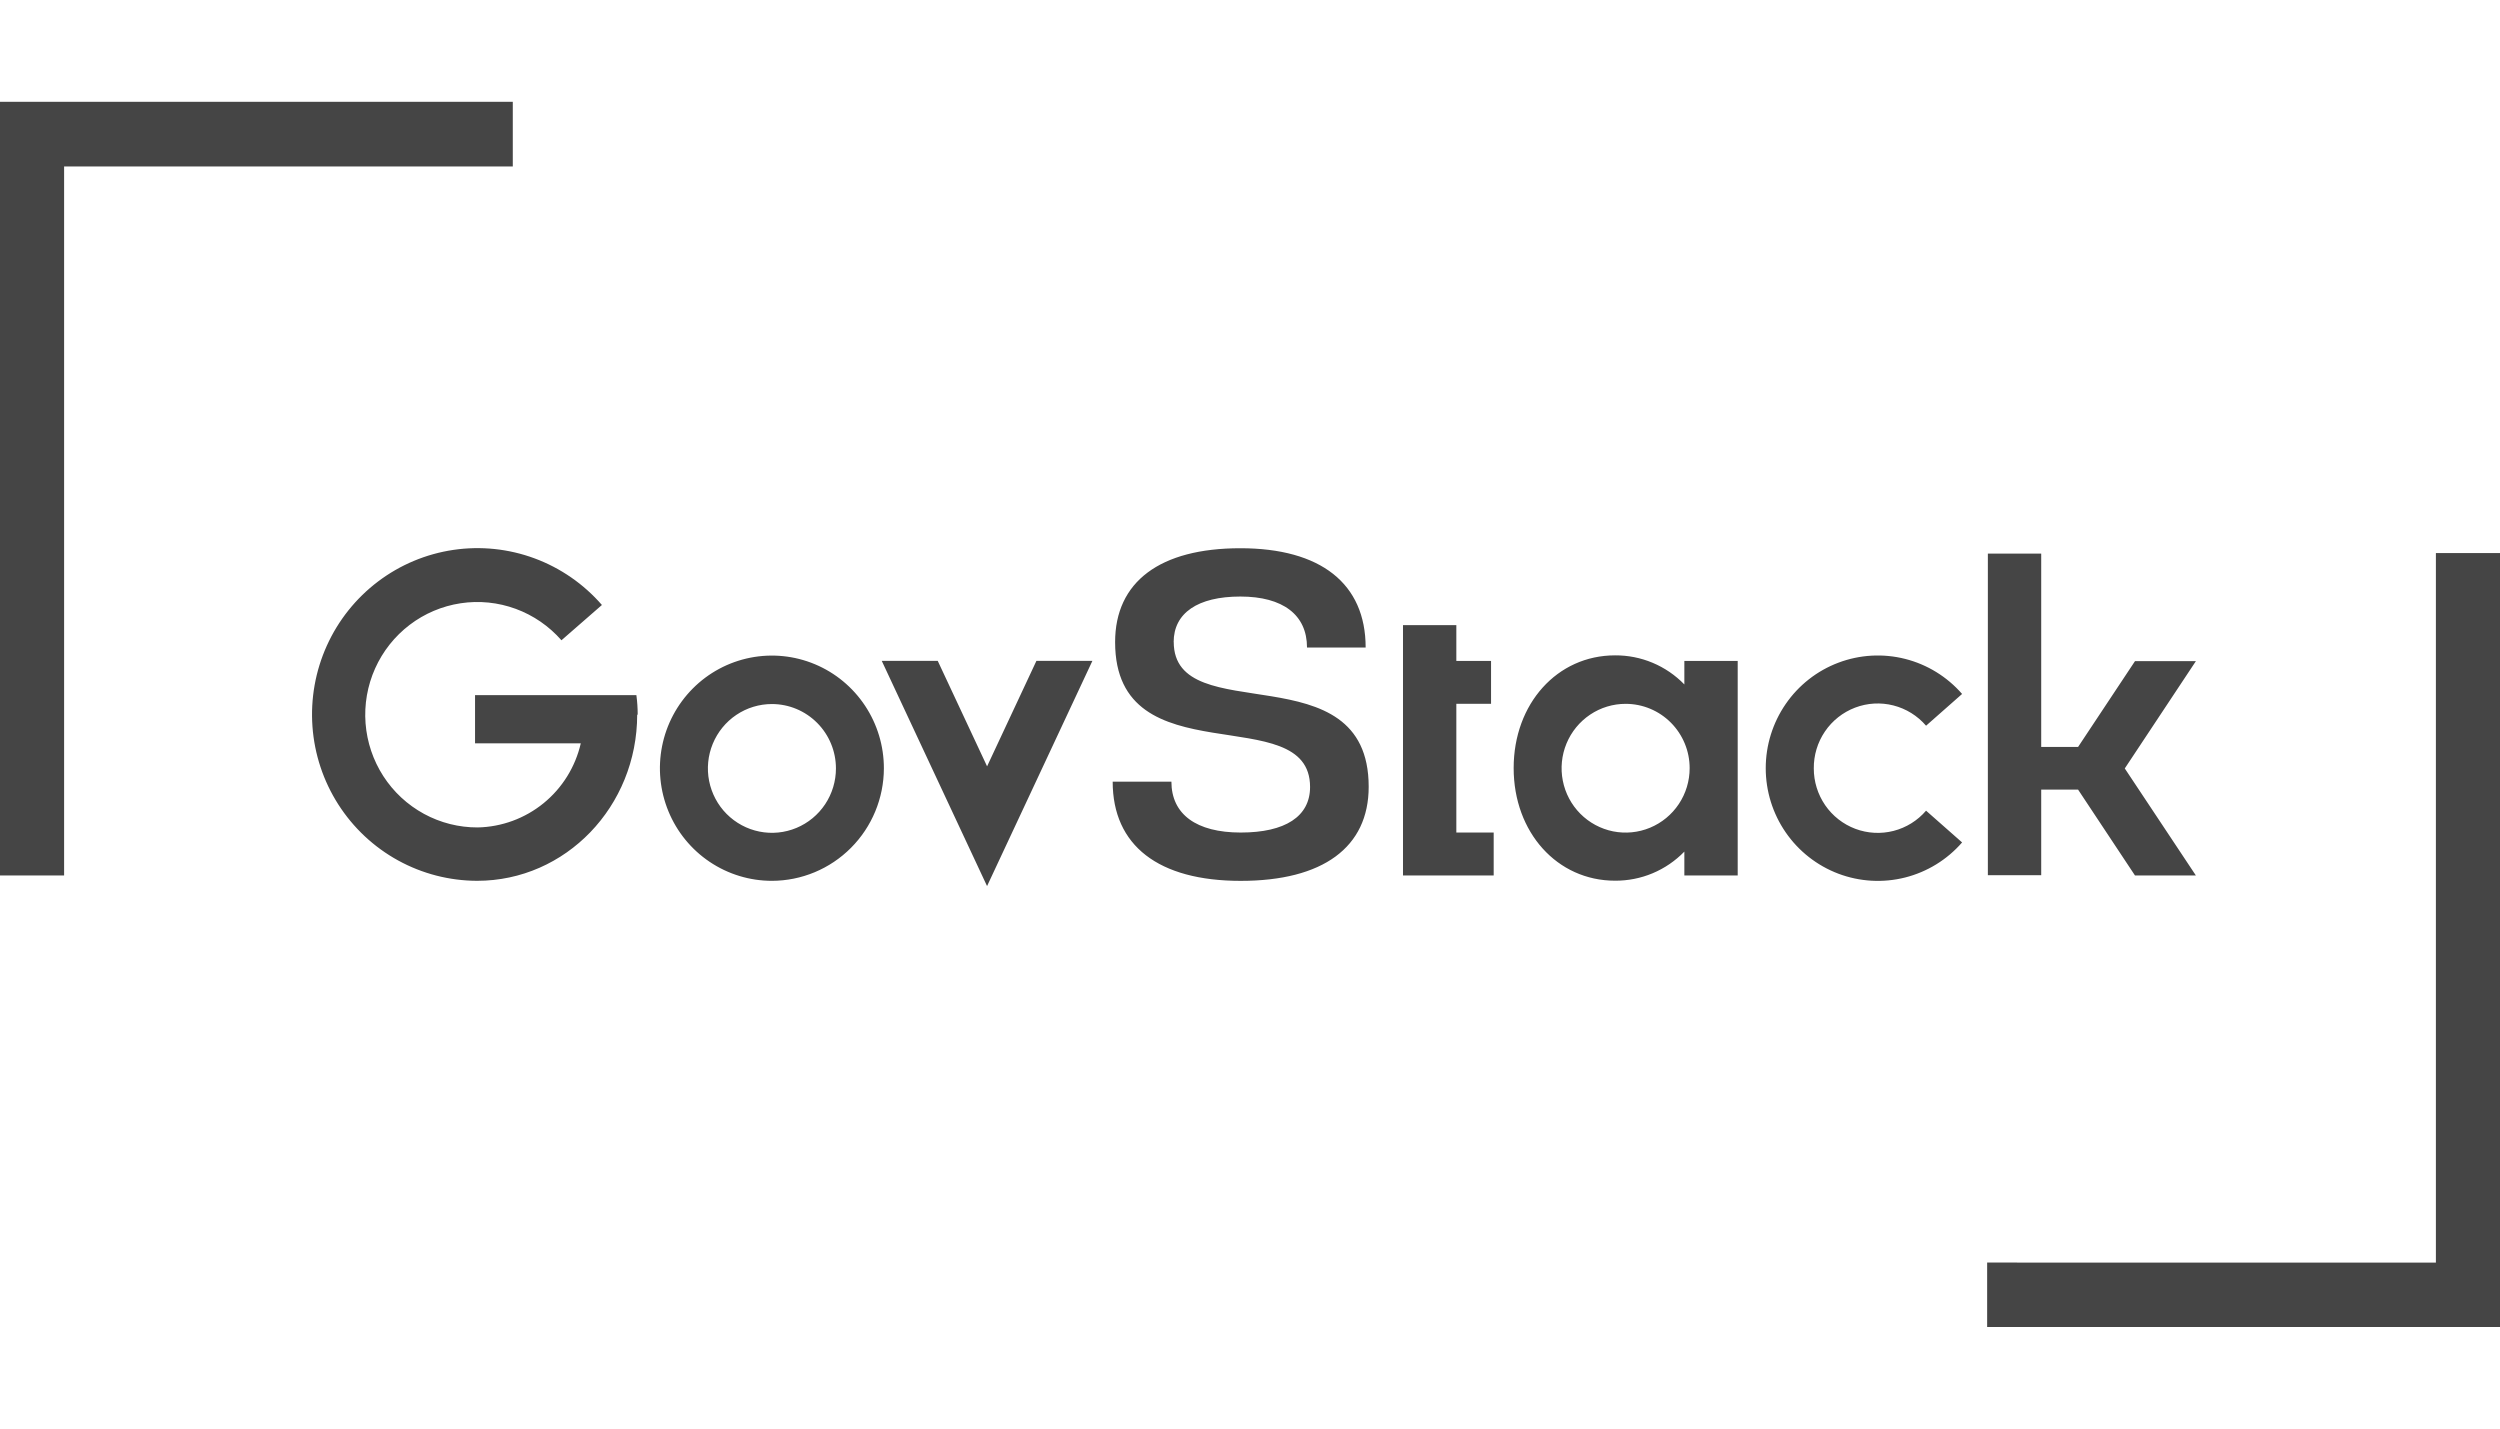 <?xml version="1.0" encoding="utf-8"?>
<!-- Generator: Adobe Illustrator 26.0.0, SVG Export Plug-In . SVG Version: 6.00 Build 0)  -->
<svg version="1.1" id="Layer_1" xmlns="http://www.w3.org/2000/svg" xmlns:xlink="http://www.w3.org/1999/xlink" x="0px" y="0px"
	 viewBox="0 0 112 64" style="enable-background:new 0 0 112 64;" xml:space="preserve">
<style type="text/css">
	.st0{fill:#1F3C88;}
	.st1{fill:#36B190;}
	.st2{fill:#F8B010;}
	.st3{fill:#FFFFFF;}
	.st4{fill:#454545;}
	.st5{fill-rule:evenodd;clip-rule:evenodd;fill:#FFFFFF;}
	.st6{fill:#323334;}
	.st7{fill-rule:evenodd;clip-rule:evenodd;fill:#323334;}
	.st8{fill-rule:evenodd;clip-rule:evenodd;fill:#454545;}
	.st9{fill:#EC0009;}
	.st10{fill:#F9423A;}
	.st11{fill:#FF0000;}
	.st12{fill-rule:evenodd;clip-rule:evenodd;fill:#0019AF;}
	.st13{fill:#04529C;}
	.st14{fill:#EE4035;}
	.st15{fill:#EE003B;}
	.st16{fill:#003087;}
	.st17{fill-rule:evenodd;clip-rule:evenodd;fill:#003087;}
	.st18{fill:#004B7F;}
	.st19{fill:#007B6C;}
	.st20{fill-rule:evenodd;clip-rule:evenodd;}
	.st21{clip-path:url(#SVGID_00000049200022044067491320000013067251782600145544_);}
	.st22{fill:#CCE8FF;}
	.st23{clip-path:url(#SVGID_00000085936226075892246830000012509391516045519018_);}
	.st24{fill:#990AE3;}
	.st25{fill:#EC5030;}
	.st26{fill:#004097;}
	.st27{fill:#FFF000;}
	.st28{fill:#D2D2D3;}
	.st29{fill-rule:evenodd;clip-rule:evenodd;fill:#ED1C24;}
	.st30{fill-rule:evenodd;clip-rule:evenodd;fill:#FEFEFE;}
	.st31{fill-rule:evenodd;clip-rule:evenodd;fill:#00AEEA;}
	.st32{fill:#99DF2B;}
	.st33{fill:#82BFE9;}
	.st34{fill:#4EA727;}
	.st35{fill:none;}
	.st36{fill-rule:evenodd;clip-rule:evenodd;fill:url(#SVGID_00000061453739816653928860000007370799447372551573_);}
	.st37{fill:url(#SVGID_00000021092373324082797710000016846064002077624997_);}
	.st38{fill:url(#SVGID_00000121253890061365885480000001201848428652016048_);}
	.st39{fill:#FAAF5A;}
	.st40{fill-rule:evenodd;clip-rule:evenodd;fill:url(#SVGID_00000034052691620969361870000013800383929873813182_);}
	.st41{fill:#DC8730;}
	.st42{fill:#8D4428;}
	.st43{fill:#9F5024;}
	.st44{fill:#AD5725;}
	.st45{fill:#E48E33;}
	.st46{fill:#DB7B29;}
	.st47{fill:#FFB560;}
	.st48{fill:#BC6327;}
	.st49{fill:#FFCB80;}
	.st50{fill:#FFD68E;}
	.st51{fill:#D57C3F;}
	.st52{fill:#FFCD85;}
	.st53{fill:#EFA952;}
	.st54{fill:#FDAC4A;}
	.st55{fill:#EB962A;}
	.st56{fill:#FFC378;}
	.st57{fill:#FFCE89;}
	.st58{fill:#FFD79D;}
	.st59{fill:#EEAF67;}
	.st60{fill:#BF6B29;}
	.st61{fill:#FCB664;}
	.st62{fill:#994822;}
	.st63{fill:#D47429;}
	.st64{fill:#E7944B;}
	.st65{fill:#964C25;}
	.st66{fill:#823D1E;}
	.st67{fill:#6C2B13;}
	.st68{fill:#BA6019;}
	.st69{fill:#D89050;}
	.st70{fill:#7E3717;}
	.st71{fill:#94441E;}
	.st72{fill:#DD8732;}
	.st73{fill:#FFC278;}
	.st74{fill:#EA913E;}
	.st75{fill:#C57231;}
	.st76{fill:#642813;}
	.st77{fill:#56220C;}
	.st78{fill:#F49E4D;}
	.st79{fill:#76310A;}
	.st80{fill:#994B17;}
	.st81{fill:#A35622;}
	.st82{fill:#AF6638;}
	.st83{fill:#A5572A;}
	.st84{fill:#E69646;}
	.st85{fill:#D27C3C;}
	.st86{fill:#7A2C13;}
	.st87{fill:#C27138;}
	.st88{fill:#9A4921;}
	.st89{fill:#96441E;}
	.st90{fill:#A04E14;}
	.st91{fill:#AA5A28;}
	.st92{fill:#944428;}
	.st93{fill:#FFC283;}
	.st94{fill:#AA5E33;}
	.st95{fill:#E5872B;}
	.st96{fill:#B96534;}
	.st97{fill:#F29B40;}
	.st98{fill:#B46027;}
	.st99{fill:url(#SVGID_00000072994512455884831040000017174418302779624891_);}
	.st100{fill:url(#SVGID_00000177481295138811199490000010596237445799805629_);}
	.st101{fill:url(#SVGID_00000091714171118574899180000014015744911580157583_);}
	.st102{fill:url(#SVGID_00000127011571072469237190000013690214242061551526_);}
	.st103{fill:url(#SVGID_00000085248836673882101390000016339114192054408120_);}
	.st104{fill:url(#SVGID_00000082345237136033989350000003551357837485182892_);}
	.st105{fill:url(#SVGID_00000175282079570699215330000012708095408639392931_);}
	.st106{fill:url(#SVGID_00000021820497465843360230000017757117489369360812_);}
	.st107{fill:url(#SVGID_00000156553933591483725350000015802474995878552219_);}
	.st108{fill:url(#SVGID_00000179617280382073254370000017975173229535472546_);}
	.st109{fill:url(#SVGID_00000168813083538008848870000016996294092708888247_);}
	.st110{fill:url(#SVGID_00000015314734531587391670000002814026412270840493_);}
	.st111{fill:url(#SVGID_00000000940252723123740540000014143647331372069559_);}
	.st112{fill:url(#SVGID_00000129891684184775645400000015784471070317038222_);}
	.st113{fill:url(#SVGID_00000081605390462850278420000001729140858485401481_);}
	.st114{fill:url(#SVGID_00000018957931188760156920000008048460600893772436_);}
	.st115{fill:url(#SVGID_00000036226847100680978410000017277140669156544145_);}
	.st116{fill:url(#SVGID_00000003099216273599777260000013600136739219962251_);}
	.st117{fill:url(#SVGID_00000110444695053624490310000003147085564456320904_);}
	.st118{fill:url(#SVGID_00000085222294391046143580000008828888898279412376_);}
	.st119{fill:url(#SVGID_00000037651481027835145620000001009899277024063897_);}
	.st120{fill:url(#SVGID_00000065052804539896362490000009947083077427590025_);}
	.st121{fill:url(#SVGID_00000116230815740640867760000009950754425978651299_);}
	.st122{fill:url(#SVGID_00000132790018320550985570000015841434207170115233_);}
	.st123{fill:url(#SVGID_00000015354180298089414350000016459314276095823775_);}
	.st124{fill:url(#SVGID_00000132793763643298549310000002284730132152475828_);}
	.st125{fill:url(#SVGID_00000183219421168715726040000010341826195389278603_);}
	.st126{fill:url(#SVGID_00000174601127203712014120000001899275795621567675_);}
	.st127{fill:url(#SVGID_00000030480694973990819240000011555207808989258149_);}
	.st128{fill:url(#SVGID_00000054251320648042427520000015574947962631813002_);}
	.st129{fill:url(#SVGID_00000013882555224411336140000018000925355478112907_);}
	.st130{fill:url(#SVGID_00000105419820747399238270000004330371765274699142_);}
	.st131{fill:url(#SVGID_00000001661114697663678490000004244937592421378698_);}
	.st132{fill:url(#SVGID_00000018926761017532628300000004497414169413202872_);}
	.st133{fill:url(#SVGID_00000021832905385029651270000003381786067177222576_);}
	.st134{fill:url(#SVGID_00000039125410285348303320000008460969548091679127_);}
	.st135{fill:url(#SVGID_00000152985484372504513310000009978957969044427660_);}
	.st136{fill:url(#SVGID_00000175295770639588484030000013986947312455136640_);}
	.st137{fill:#F8A943;}
	.st138{fill:#EC9C4B;}
	.st139{fill:#B43C19;}
	.st140{fill:#FF5F00;}
	.st141{fill-rule:evenodd;clip-rule:evenodd;fill:#2F313F;}
	.st142{fill:#0078D2;}
	.st143{fill:#0E0F0C;}
	.st144{fill:url(#SVGID_00000165196059345781860190000002606920027241805499_);}
	.st145{fill:url(#SVGID_00000144303647509044841970000014429355316270855304_);}
	.st146{fill:url(#SVGID_00000003801289995747801980000007381005776695775381_);}
	.st147{fill:url(#SVGID_00000109018091669563752920000016305358864945736373_);}
	.st148{fill:url(#SVGID_00000015331445861530388580000005877224592638844046_);}
	.st149{fill:#3E3C72;}
	.st150{fill:#0000EE;}
	.st151{fill:#FFFFFF;filter:url(#Adobe_OpacityMaskFilter);}
	.st152{mask:url(#mask0_725_41931_00000015338116290389380100000005336855685305337004_);}
	.st153{fill:#00BCF1;}
	.st154{fill:#FFFFFF;filter:url(#Adobe_OpacityMaskFilter_00000128479672540399011360000005940840170180843910_);}
	.st155{mask:url(#mask0_725_41931_00000163066846109216243160000006740602701270197413_);}
	.st156{fill:#FFFFFF;filter:url(#Adobe_OpacityMaskFilter_00000047750325114957326120000004915377910728799638_);}
	.st157{mask:url(#mask0_725_41931_00000062158157472660533770000002042990639583501718_);}
	.st158{fill:#FFFFFF;filter:url(#Adobe_OpacityMaskFilter_00000111911330227126879690000013218189080682348188_);}
	.st159{mask:url(#mask0_27791_19872_00000003793173868740436160000000852624104073784250_);}
	.st160{fill:#FFFFFF;filter:url(#Adobe_OpacityMaskFilter_00000172407853613807042350000016747847965129792131_);}
	.st161{mask:url(#mask1_27791_19872_00000055675645383892811770000014190246466104149157_);}
	.st162{fill:#FFFFFF;filter:url(#Adobe_OpacityMaskFilter_00000085961377351093732730000000748987846013973179_);}
	.st163{mask:url(#mask2_27791_19872_00000181074892866715551930000002810000198434197165_);}
	.st164{fill:#FFFFFF;filter:url(#Adobe_OpacityMaskFilter_00000165230659459706191500000008271588799843521947_);}
	.st165{mask:url(#mask0_27791_19872_00000142880223654512375340000011344208488174818198_);}
	.st166{fill:#FFFFFF;filter:url(#Adobe_OpacityMaskFilter_00000078750660924449381710000003116231231036973709_);}
	.st167{mask:url(#mask1_27791_19872_00000083793196628883084000000015099582099293444277_);}
	.st168{fill:#FFFFFF;filter:url(#Adobe_OpacityMaskFilter_00000157993170094778905890000016321600210914779304_);}
	.st169{mask:url(#mask2_27791_19872_00000163052915348231462350000001010992451133889177_);}
	.st170{fill:#FFFFFF;filter:url(#Adobe_OpacityMaskFilter_00000129181785342886872350000001459098863884049330_);}
	.st171{mask:url(#mask0_27791_19872_00000008847887994687973550000001246539301025342595_);}
	.st172{fill:#522492;}
	.st173{fill:#FFFFFF;filter:url(#Adobe_OpacityMaskFilter_00000002386604242500045450000002526609717093013158_);}
	.st174{mask:url(#mask1_27791_19872_00000126309476312142571780000015048651729011488642_);}
	.st175{fill:#FFFFFF;filter:url(#Adobe_OpacityMaskFilter_00000125565022650238414210000015648902867518953142_);}
	.st176{mask:url(#mask2_27791_19872_00000106143975704952262900000008552066231313072556_);}
	.st177{clip-path:url(#SVGID_00000051341652988799161640000000952057972180221322_);}
	.st178{clip-path:url(#SVGID_00000036929811307539184900000004794297086451046538_);}
	.st179{clip-path:url(#SVGID_00000131357818884108629730000002627262669545964696_);}
	.st180{clip-path:url(#SVGID_00000161608758400560745070000007367397133518149301_);}
	.st181{clip-path:url(#SVGID_00000006698129081254876620000013020985553581632678_);}
	.st182{clip-path:url(#SVGID_00000168077151310925321690000008841316840047467941_);}
	.st183{clip-path:url(#SVGID_00000123439638496705569510000001209654844270312632_);}
	.st184{fill:#0079BC;}
	.st185{clip-path:url(#SVGID_00000038404024259251161790000014111382113611772318_);}
	.st186{fill:#095143;}
	.st187{fill-rule:evenodd;clip-rule:evenodd;fill:#4FD896;}
	.st188{fill-rule:evenodd;clip-rule:evenodd;fill:#793032;}
	.st189{fill-rule:evenodd;clip-rule:evenodd;fill:#095143;}
	.st190{fill-rule:evenodd;clip-rule:evenodd;fill:#FB606A;}
	.st191{fill:#27292B;}
	.st192{fill:#FF9640;}
	.st193{fill-rule:evenodd;clip-rule:evenodd;fill:#202020;}
	.st194{clip-path:url(#SVGID_00000092442863474780998910000014100099615497139087_);}
	.st195{fill:#9C78FF;}
	.st196{fill:#FF5C57;}
	.st197{fill:#009EB0;}
	.st198{fill-rule:evenodd;clip-rule:evenodd;fill:#011B18;}
	.st199{clip-path:url(#SVGID_00000002354363048654753480000006506050081573322139_);}
	.st200{fill:#F58220;}
	.st201{fill:#FF6600;}
	.st202{fill:#0072CE;}
	.st203{fill:#FFCB5F;}
	.st204{fill:#FFEBC7;}
	.st205{fill-rule:evenodd;clip-rule:evenodd;fill:#1D1D1B;}
	.st206{fill-rule:evenodd;clip-rule:evenodd;fill:#F7AF3F;}
	.st207{fill:#00294B;}
	.st208{fill-rule:evenodd;clip-rule:evenodd;fill:#020303;}
	.st209{fill-rule:evenodd;clip-rule:evenodd;fill:#EC2025;}
	.st210{fill:#1D1D1B;}
	.st211{fill:#2E3844;}
	.st212{fill:#AFB0B1;}
	.st213{fill:#FA0000;}
	.st214{clip-path:url(#SVGID_00000015319241415912843500000007772695242131983544_);}
	.st215{fill:#2F174C;}
	.st216{fill:#C91235;}
	.st217{fill-rule:evenodd;clip-rule:evenodd;fill:#500778;}
	.st218{fill:#112244;}
	.st219{fill:#231F20;}
	.st220{fill:#DA2235;}
	.st221{fill:#FFFFFF;filter:url(#Adobe_OpacityMaskFilter_00000087405278418696311390000011005183167435453843_);}
	.st222{mask:url(#mask1_2464_1079_00000102533764192501500740000003585393866222413737_);}
	.st223{fill:#FFFFFF;filter:url(#Adobe_OpacityMaskFilter_00000052061782218558625110000000167692384269615526_);}
	.st224{mask:url(#mask1_2464_1079_00000049925751158908823920000011896077156067230883_);}
	.st225{fill:#FFFFFF;filter:url(#Adobe_OpacityMaskFilter_00000011003376608315623660000006012680551126053007_);}
	.st226{mask:url(#mask1_2464_1079_00000121269923645754494110000004143731747859250111_);}
	.st227{fill:#66DF00;}
	.st228{clip-path:url(#SVGID_00000043436601562349001790000007006677688479926176_);}
	.st229{fill:#0539E3;}
	
		.st230{fill-rule:evenodd;clip-rule:evenodd;fill:#FFFFFF;filter:url(#Adobe_OpacityMaskFilter_00000097475589641196717370000001482696234061583295_);}
	.st231{mask:url(#mask0_270_5692_00000113347467778288133560000017370423197283285671_);}
	.st232{fill-rule:evenodd;clip-rule:evenodd;fill:#FFDD56;}
	.st233{fill-rule:evenodd;clip-rule:evenodd;fill:#006E49;}
	.st234{fill:#003399;}
	.st235{fill:#FFCC00;}
	.st236{fill-rule:evenodd;clip-rule:evenodd;fill:#515560;}
</style>
<g>
	<path class="st4" d="M112,59.44V24.778h-2.872v31.785H89.024v2.888H112V59.44z
		 M98.376,39.222l-3.186-4.796l3.186-4.807h-2.728l-2.55,3.844h-1.652v-8.661
		h-2.39v14.406h2.39V35.375h1.652l2.55,3.847H98.376z M81.258,34.426
		c-0.006-0.59,0.168-1.168,0.499-1.655c0.331-0.487,0.803-0.86,1.351-1.069
		c0.549-0.209,1.148-0.243,1.717-0.098c0.569,0.145,1.08,0.462,1.463,0.908
		l1.614-1.423c-0.673-0.773-1.564-1.321-2.554-1.571
		c-0.99-0.25-2.033-0.191-2.989,0.171c-0.956,0.361-1.78,1.007-2.361,1.852
		s-0.893,1.847-0.893,2.874c0,1.027,0.311,2.03,0.893,2.874
		c0.581,0.844,1.405,1.49,2.361,1.852c0.956,0.361,1.999,0.421,2.989,0.171
		c0.991-0.25,1.882-0.798,2.554-1.571l-1.614-1.423
		c-0.382,0.445-0.891,0.761-1.457,0.906c-0.566,0.145-1.163,0.113-1.711-0.093
		c-0.548-0.206-1.019-0.575-1.352-1.058
		C81.435,35.588,81.257,35.014,81.258,34.426z M75.459,39.222h2.39v-9.613h-2.39
		v1.054c-0.404-0.416-0.887-0.746-1.421-0.97
		c-0.534-0.224-1.107-0.337-1.685-0.333c-2.589,0-4.541,2.164-4.541,5.049
		c0,2.885,1.953,5.046,4.541,5.046c0.578,0.004,1.151-0.109,1.685-0.333
		s1.017-0.554,1.421-0.97v1.054V39.222z M75.696,34.416
		c0,0.571-0.168,1.129-0.484,1.603c-0.315,0.474-0.764,0.844-1.288,1.062
		c-0.524,0.218-1.101,0.275-1.658,0.164c-0.556-0.112-1.067-0.387-1.468-0.79
		c-0.401-0.404-0.674-0.918-0.784-1.478c-0.11-0.56-0.053-1.14,0.165-1.667
		c0.218-0.527,0.586-0.977,1.058-1.294c0.472-0.317,1.027-0.485,1.594-0.484
		c0.376,0,0.749,0.075,1.097,0.22s0.664,0.358,0.93,0.626
		c0.266,0.268,0.477,0.586,0.621,0.936C75.623,33.662,75.697,34.037,75.696,34.416
		z M62.854,39.222h4.063V37.297h-1.673v-5.766h1.555v-1.922h-1.555V28.007h-2.39
		V39.222z M52.58,28.766c0-1.3,1.076-2.041,2.987-2.041
		c1.911,0,2.987,0.822,2.987,2.284h2.627c0-2.864-2.012-4.448-5.614-4.448
		c-3.602,0-5.61,1.504-5.61,4.206c0,6.128,8.734,2.523,8.734,6.49
		c0,1.321-1.114,2.041-3.106,2.041s-3.106-0.819-3.106-2.28h-2.631
		c0,2.864,2.051,4.445,5.736,4.445s5.733-1.504,5.733-4.216
		c0-6.128-8.734-2.523-8.734-6.49L52.58,28.766z M44.22,39.697l4.72-10.091h-2.508
		l-2.211,4.726l-2.211-4.726h-2.508L44.22,39.697z M39.598,34.426
		c0.002-0.998-0.291-1.975-0.841-2.806c-0.55-0.831-1.333-1.48-2.25-1.863
		c-0.917-0.383-1.926-0.485-2.9-0.291c-0.974,0.194-1.869,0.674-2.571,1.38
		c-0.702,0.706-1.181,1.605-1.375,2.584c-0.194,0.979-0.095,1.994,0.285,2.917
		s1.023,1.711,1.849,2.265c0.826,0.554,1.796,0.85,2.789,0.849
		c1.328-0.003,2.6-0.534,3.539-1.477C39.064,37.04,39.594,35.761,39.598,34.426z
		 M37.45,34.426c0,0.571-0.168,1.128-0.483,1.603
		c-0.315,0.474-0.763,0.844-1.287,1.062c-0.524,0.218-1.101,0.276-1.657,0.164
		c-0.556-0.111-1.067-0.386-1.469-0.789c-0.401-0.403-0.674-0.918-0.785-1.477
		c-0.111-0.56-0.054-1.14,0.163-1.667c0.217-0.527,0.585-0.978,1.056-1.295
		c0.472-0.317,1.026-0.486,1.593-0.486c0.761,0,1.49,0.304,2.028,0.845
		C37.148,32.927,37.45,33.661,37.45,34.426z M28.569,32.023
		c0-0.295-0.02-0.59-0.059-0.882h-7.228v2.161h4.737
		c-0.243,1.055-0.829,1.999-1.666,2.681c-0.837,0.682-1.875,1.064-2.952,1.086
		c-0.84,0.003-1.667-0.206-2.406-0.608c-0.739-0.402-1.366-0.984-1.823-1.692
		c-0.457-0.709-0.73-1.521-0.795-2.364c-0.064-0.842,0.083-1.687,0.428-2.458
		c0.345-0.77,0.876-1.441,1.546-1.952c0.669-0.51,1.455-0.843,2.286-0.969
		c0.831-0.126,1.679-0.04,2.468,0.25c0.789,0.29,1.493,0.774,2.048,1.408
		l1.813-1.581c-0.815-0.938-1.852-1.656-3.014-2.087
		c-1.162-0.431-2.414-0.562-3.64-0.381c-1.226,0.181-2.387,0.668-3.377,1.417
		c-0.99,0.749-1.778,1.736-2.291,2.87c-0.513,1.134-0.735,2.38-0.646,3.623
		c0.089,1.243,0.487,2.444,1.157,3.492c0.67,1.048,1.59,1.911,2.677,2.509
		c1.087,0.598,2.306,0.912,3.545,0.914c3.962,0,7.169-3.324,7.169-7.449
		L28.569,32.023z M2.872,7.459h20.101V4.56H0v34.662h2.872V7.448V7.459z"/>
</g>
</svg>
